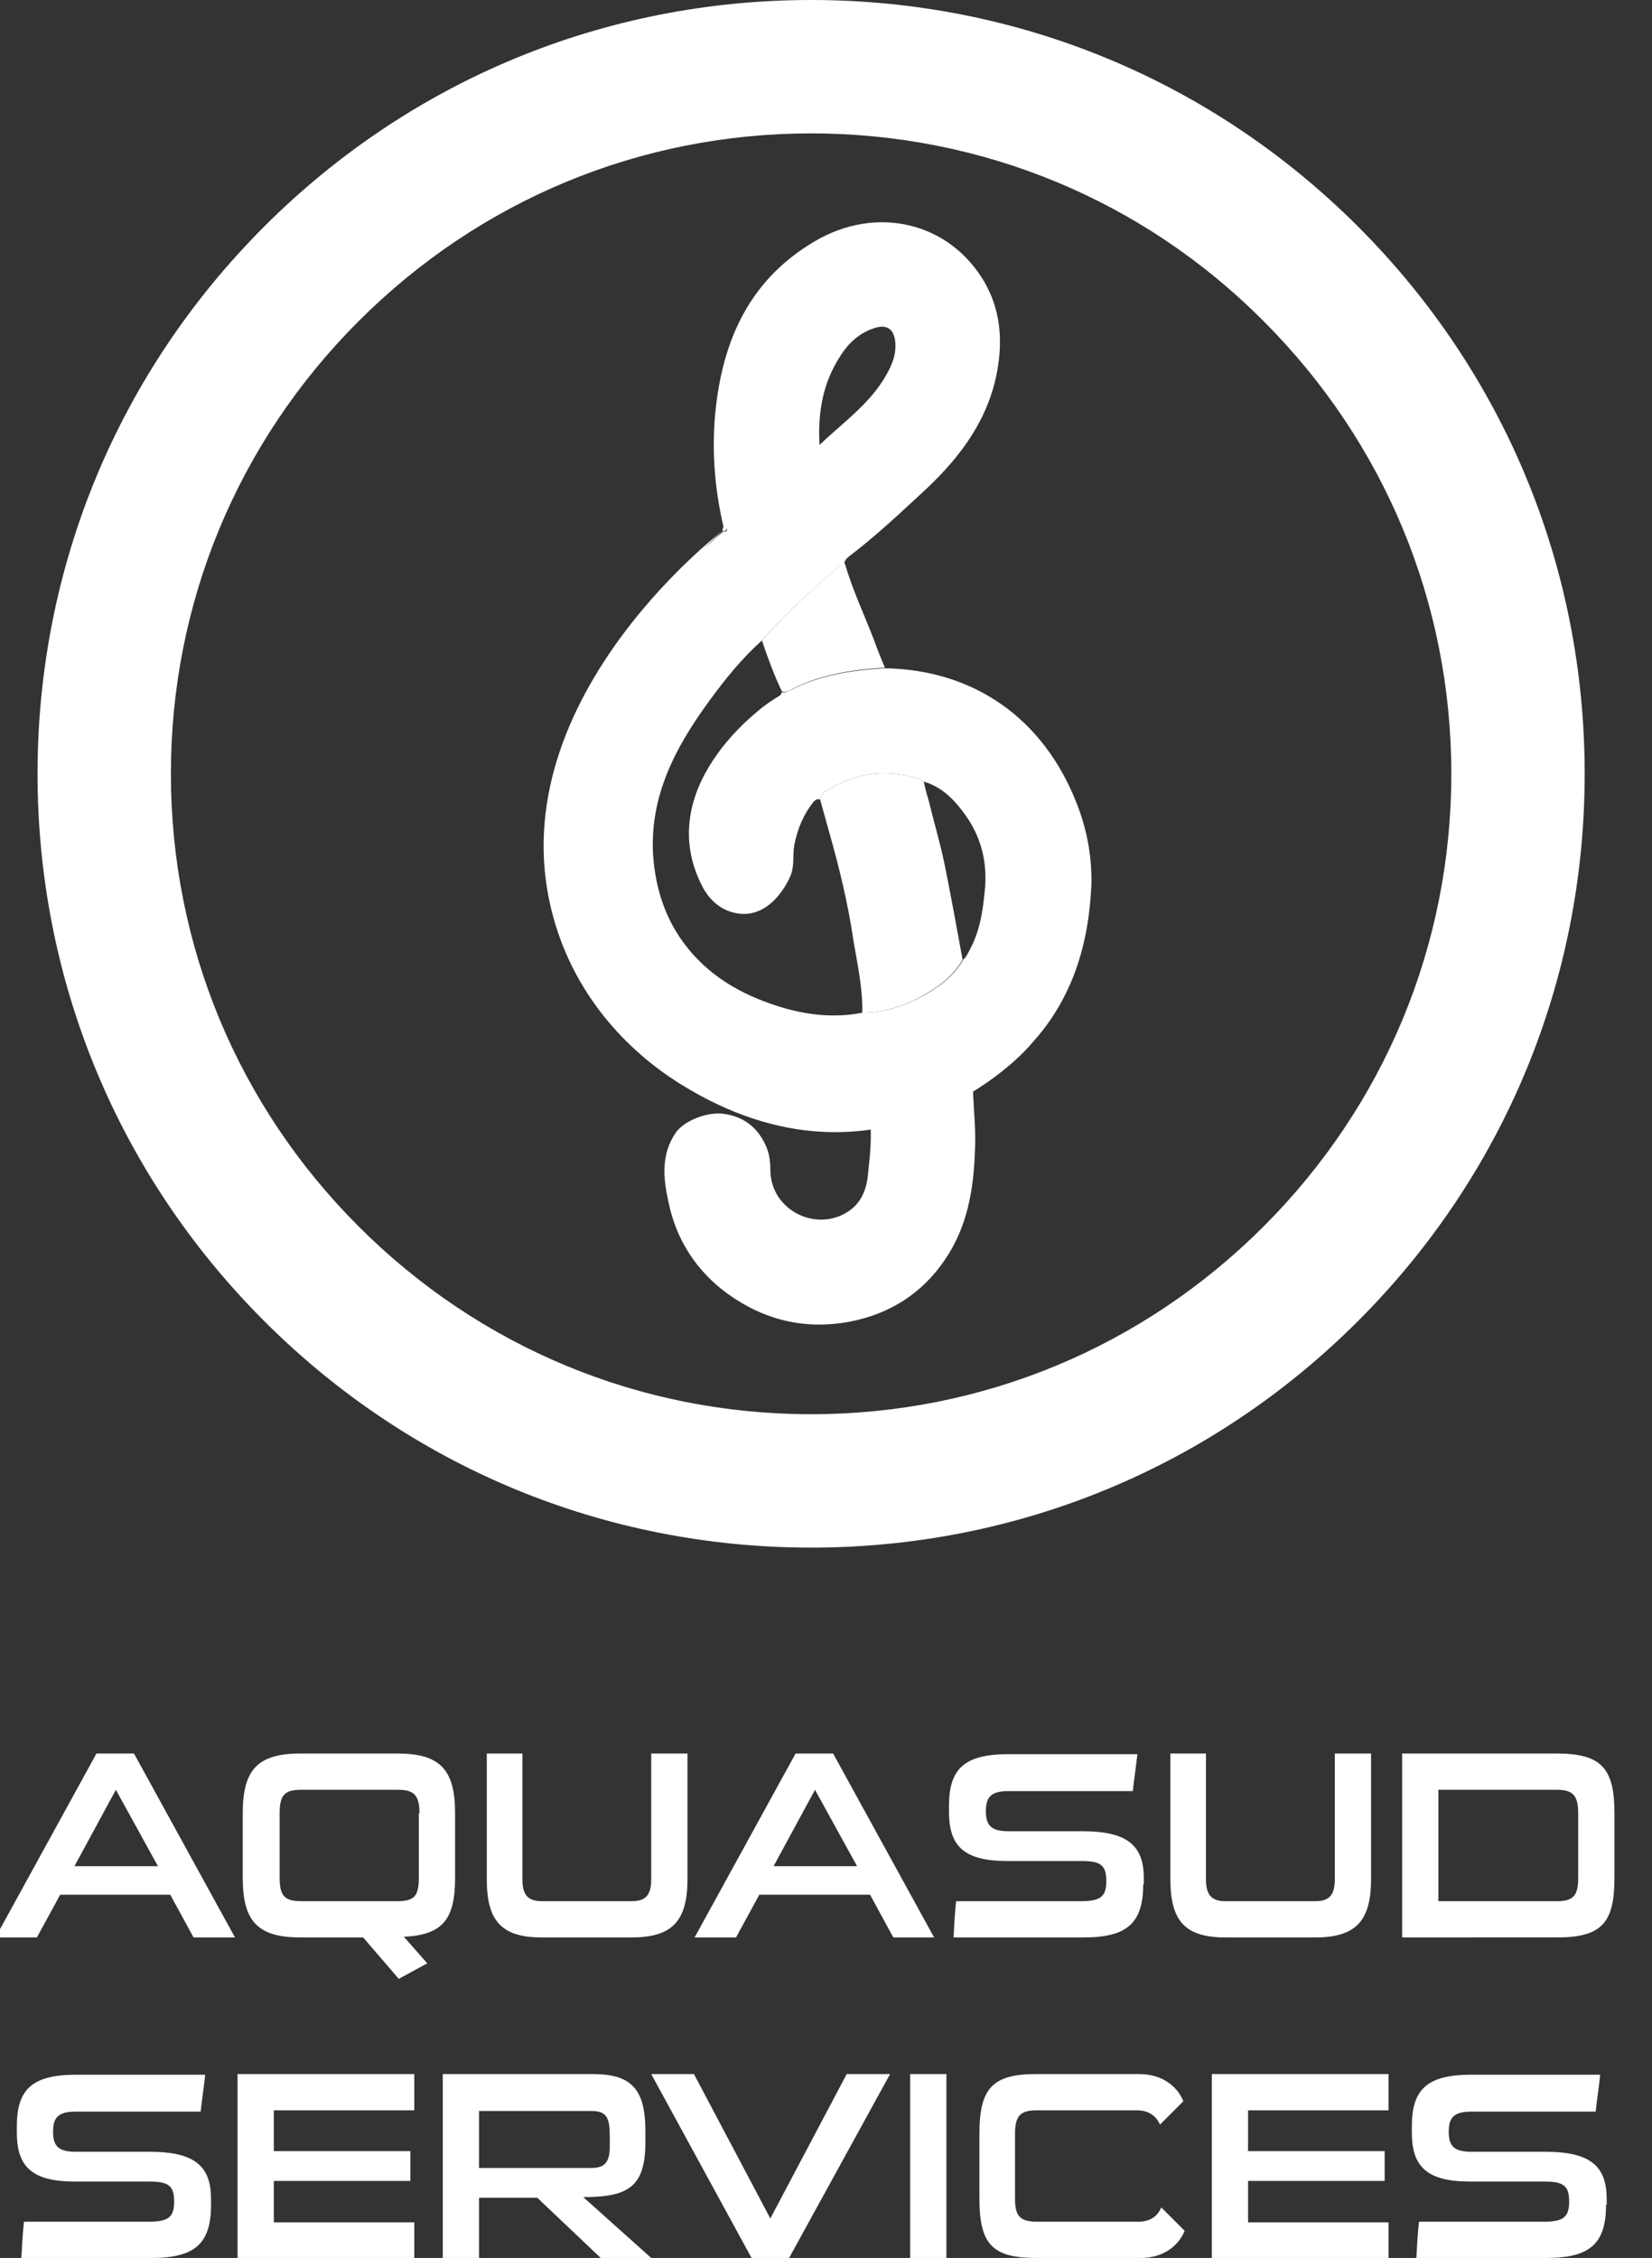 <?xml version="1.0" encoding="utf-8"?>
<!-- Generator: Adobe Illustrator 27.7.0, SVG Export Plug-In . SVG Version: 6.00 Build 0)  -->
<svg version="1.1" id="Calque_1" xmlns="http://www.w3.org/2000/svg" xmlns:xlink="http://www.w3.org/1999/xlink" x="0px" y="0px"
	 viewBox="0 0 255.2 348.7" style="enable-background:new 0 0 255.2 348.7;" xml:space="preserve">
<rect x="0" y="0" width="255.2" height="348.7" fill="#333333" stroke="none"/>
<style type="text/css">
	.st0{fill:#FFFFFF;}
</style>
<g>
	<g>
		<g>
			<path class="st0" d="M150.3,168.2c0.1,3.2,0.5,6.5,0.3,9.7c-0.2,5.9-1.2,11.6-4.6,16.6c-3.5,5.2-8.5,8.4-14.7,9.6
				c-6.9,1.3-13.2-0.2-18.9-4.3c-4.8-3.5-7.9-8.3-9.1-14c-0.8-3.6-1.3-7.4,1.1-10.9c1.3-1.8,4.7-3.2,7.3-2.9c3.1,0.4,5.2,2,6.5,4.7
				c0.6,1.2,0.8,2.5,0.8,3.9c0,6.2,6.8,9.6,11.7,6.7c2.4-1.4,3.2-3.7,3.4-6.1c0.3-2.8,0.6-5.5,0.3-8.3c0.4-0.1,0.7-0.3,1.1-0.3
				C140.8,172.1,145.7,170.5,150.3,168.2z"/>
		</g>
		<g>
			<path class="st0" d="M117.7,98.9c3.7-4.2,7.9-8,12.2-11.7c0.1-0.1,0.4-0.1,0.6-0.2c1.2,4.1,3,7.9,4.5,11.8
				c0.5,1.4,1.1,2.9,1.7,4.3c-4.9,0.3-9.8,1-14.3,3.3c-0.5,0.2-1,0.6-1.6,0.4C119.6,104.3,118.6,101.6,117.7,98.9z"/>
		</g>
		<g>
			<path class="st0" d="M111.7,81.4c0.2,0,0.5,0.1,0.5,0.3c0,0.4-0.4,0.3-0.6,0.3C111.6,81.8,111.7,81.6,111.7,81.4z"/>
		</g>
		<g>
			<path class="st0" d="M133.2,156.4c0.1-3.9-0.8-7.7-1.4-11.4c-0.8-5.4-2.1-10.8-3.6-16.1c-0.5-1.8-1-3.6-1.5-5.4
				c0.1-0.7,0.5-1.1,1-1.4c4.5-2.8,9.3-3.4,14.3-1.8c0.3,0.1,0.5,0.3,0.7,0.4c0.2,0.9,0.4,1.8,0.7,2.7c0.8,3.3,1.8,6.6,2.5,10
				c1,4.9,1.9,9.9,2.8,14.8c-1.4,2.5-3.6,4.1-6,5.5C139.8,155.3,136.6,156.4,133.2,156.4z"/>
		</g>
		<g>
			<path class="st0" d="M113.3,80.7c0,0,0.1-0.1,0.1-0.1c0,0,0,0.1,0,0.1C113.4,80.6,113.4,80.6,113.3,80.7
				C113.3,80.7,113.3,80.7,113.3,80.7z"/>
		</g>
		<g>
			<path class="st0" d="M113,81c0.1-0.1,0.2-0.2,0.3-0.3c0,0,0,0,0,0C113.2,80.8,113.1,80.9,113,81L113,81z"/>
		</g>
		<g>
			<path class="st0" d="M113,81c0,0-0.1,0.1-0.1,0.1c0,0,0-0.1,0-0.1C112.9,81,113,81,113,81C113,81,113,81,113,81z"/>
		</g>
	</g>
	<g>
		<path class="st0" d="M166.3,124c-5.1-13-15.8-20.6-29.7-20.8c-4.9,0.3-9.8,1-14.3,3.3c0,0-0.4,0.1-0.9,0.4c-0.2,0-0.4,0.1-0.6,0
			c-0.1,0.2-0.2,0.4-0.3,0.5c-1,0.6-2.3,1.4-3.6,2.6c-2.7,2.5-7.3,16.1-7.3,16.1l4.7,9.6l2.2-1c1.7,0.9,3.6,1.3,5.5,0.8
			c0.8-1.6,0.4-3.3,0.7-5c0.5-2.5,1.4-4.7,3-6.7c0.3-0.3,0.6-0.5,1-0.3c0.1-0.7,0.5-1.1,1-1.4c4.5-2.8,9.3-3.4,14.3-1.8
			c0.3,0.1,0.5,0.3,0.7,0.4c3,0.9,4.9,3,6.6,5.4c2.4,3.5,3.3,7.4,2.8,11.7c-0.3,3.2-0.8,6.1-2.3,8.9c-0.3,0.5-0.5,1.1-1,1.5
			c-1.4,2.5-3.6,4.1-6,5.5c-3,1.6-6.1,2.7-9.6,2.7c-4.1,0.8-8.1,0.4-12-0.7c-5.8-1.7-11-4.4-14.9-9.2c-3.4-4.2-5-9-5.4-14.3
			c-0.6-9.3,3.5-16.9,8.7-24c2.4-3.3,5-6.5,8-9.2c3.7-4.2,7.9-8,12.2-11.7c0.1-0.1,0.4-0.1,0.6-0.2c0.1-0.6,0.4-0.9,0.8-1.2
			c4.2-3.2,8-6.8,11.9-10.4c5.4-5.1,9.7-10.9,11-18.5c0.8-4.7,0.4-9.2-2-13.4c-5.4-9.3-16.7-12-26.3-6.3
			c-10.5,6.2-14.5,16.1-15.4,27.6c-0.4,5.6,0.1,11.1,1.4,16.6c0.2,0,0.5,0.1,0.5,0.3c0,0.4-0.4,0.3-0.6,0.3c-0.6,0.5-1.2,1-1.7,1.5
			l-1,0.9l-3.1,3L98.8,96L92,109.1L88.1,125l4,20.3l14.6,16.8l23.2,7.2l14.3-1.5l12-3.7l2.3-2.1c0.4-0.2,0.6-0.6,0.9-0.9
			c6.3-6.9,8.8-15.3,9.2-24.5C168.7,132.3,167.9,128,166.3,124z M129.8,55c1.3-2.1,3.1-3.7,5.5-4.4c1.8-0.5,2.8,0.3,3,2.2
			c0.2,2.2-0.7,4-1.8,5.8c-2.5,4-6.3,6.7-9.9,10.1C126.3,63.5,127.2,59,129.8,55z M113.5,80.5C113.5,80.6,113.5,80.6,113.5,80.5
			c0,0.1-0.1,0.1-0.1,0.1C113.4,80.6,113.4,80.6,113.5,80.5z M112.9,81C112.9,81,113,81,112.9,81C112.9,81.1,112.9,81.1,112.9,81
			C112.9,81.1,112.9,81.1,112.9,81z"/>
	</g>
	<g>
		<path class="st0" d="M118,109.1c0,0-17.6,12.5-9.4,28c1,1.8,2.6,3.3,4.6,3.8c5.9,1.6,8.8-5.4,8.8-5.4s-9.3,1-9.7-7.5
			C111.9,119.6,118,109.1,118,109.1z"/>
	</g>
	<g>
		<path class="st0" d="M111.6,82c0,0-36.9,28-25.4,62c3.3,9.8,10.1,17.9,18.9,23.4c31.3,19.5,53.6-5.5,53.6-5.5s-34.2,18.2-57.9-9.4
			S97.9,94.4,111.6,82z"/>
	</g>
</g>
<g>
	<path class="st0" d="M125.3,239c-31.9,0-61.9-12.4-84.5-35s-35-52.6-35-84.5c0-31.9,12.4-61.9,35-84.5S93.4,0,125.3,0
		c31.9,0,61.9,12.4,84.5,35c22.6,22.6,35,52.6,35,84.5c0,31.9-12.4,61.9-35,84.5S157.2,239,125.3,239z M125.3,8.1
		c-29.8,0-57.7,11.6-78.8,32.6c-21,21-32.6,49-32.6,78.8s11.6,57.7,32.6,78.8c21,21,49,32.6,78.8,32.6s57.7-11.6,78.8-32.6
		c21-21,32.6-49,32.6-78.8s-11.6-57.7-32.6-78.8C183.1,19.7,155.1,8.1,125.3,8.1z"/>
</g>
<g>
	<path class="st0" d="M125.3,231.7c-30,0-58.1-11.7-79.3-32.9c-21.2-21.2-32.9-49.4-32.9-79.3S24.8,61.3,46,40.2
		C67.2,19,95.4,7.3,125.3,7.3s58.1,11.7,79.3,32.9c21.2,21.2,32.9,49.4,32.9,79.3s-11.7,58.1-32.9,79.3
		C183.5,220,155.3,231.7,125.3,231.7z M125.3,15.4c-27.8,0-54,10.8-73.6,30.5s-30.5,45.8-30.5,73.6s10.8,54,30.5,73.6
		s45.8,30.5,73.6,30.5c27.8,0,54-10.8,73.6-30.5s30.5-45.8,30.5-73.6s-10.8-54-30.5-73.6S153.1,15.4,125.3,15.4z"/>
</g>
<g>
	<path class="st0" d="M125.3,226.4c-28.6,0-55.4-11.1-75.6-31.3c-20.2-20.2-31.3-47.1-31.3-75.6c0-28.6,11.1-55.4,31.3-75.6
		s47.1-31.3,75.6-31.3s55.4,11.1,75.6,31.3c20.2,20.2,31.3,47.1,31.3,75.6s-11.1,55.4-31.3,75.6
		C180.8,215.3,153.9,226.4,125.3,226.4z M125.3,20.6c-26.4,0-51.2,10.3-69.9,29c-18.7,18.7-29,43.5-29,69.9
		c0,26.4,10.3,51.2,29,69.9c18.7,18.7,43.5,29,69.9,29c26.4,0,51.2-10.3,69.9-29c18.7-18.7,29-43.5,29-69.9
		c0-26.4-10.3-51.2-29-69.9C176.6,30.9,151.7,20.6,125.3,20.6z"/>
</g>
<g>
	<path class="st0" d="M29.9,299.2l-3.6-6.6H9.3l-3.6,6.6h-6.4l15.6-28.4h5.8l15.6,28.4H29.9z M17.9,276.4l-6.4,11.8h12.9L17.9,276.4
		z"/>
	<path class="st0" d="M61.6,305.6l-5.5-6.4h-9.7c-6.6,0-8.9-2.5-8.9-9.2v-10c0-6.7,2.3-9.2,8.9-9.2h15c6.6,0,8.9,2.5,8.9,9.2v10
		c0,6.4-1.9,8.8-7.9,9.1l3.6,4.1L61.6,305.6z M64.8,280c0-2.8-0.9-3.6-3.3-3.6H46.5c-2.5,0-3.3,0.8-3.3,3.6v10
		c0,2.8,0.8,3.6,3.3,3.6h14.9c2.6,0,3.3-0.8,3.3-3.6V280z"/>
	<path class="st0" d="M83.7,299.2c-6.3,0-8.5-2.6-8.5-9v-19.4h5.5v19.4c0,2.4,0.8,3.4,3,3.4h13.9c2.2,0,3-1,3-3.4v-19.4h5.6v19.4
		c0,6.4-2.3,9-8.6,9H83.7z"/>
	<path class="st0" d="M138,299.2l-3.6-6.6h-17.1l-3.6,6.6h-6.4l15.6-28.4h5.8l15.6,28.4H138z M125.9,276.4l-6.4,11.8h12.9
		L125.9,276.4z"/>
	<path class="st0" d="M176.6,291c0,6-2.5,8.2-9.2,8.2h-20.1c0.1-1.9,0.2-3.7,0.4-5.6H167c3,0,3.9-0.7,3.9-3.1c0-2.4-0.8-3.1-3.8-3.1
		h-11.5c-6.8,0-9-2.4-9-7.6v-0.9c0-5.7,2.3-8,9.2-8h19.9c-0.2,1.9-0.5,3.8-0.7,5.7h-19.2c-2.7,0-3.5,0.9-3.5,3.1
		c0,2.2,0.8,3.1,3.5,3.1h11.4c7.1,0,9.5,2.3,9.5,7.3V291z"/>
	<path class="st0" d="M189.3,299.2c-6.3,0-8.5-2.6-8.5-9v-19.4h5.5v19.4c0,2.4,0.8,3.4,3,3.4h13.9c2.2,0,3-1,3-3.4v-19.4h5.6v19.4
		c0,6.4-2.3,9-8.6,9H189.3z"/>
	<path class="st0" d="M216.6,299.2v-28.4h23.9c6.9,0,8.9,2.3,8.9,9.2v10c0,7-2,9.2-8.9,9.2H216.6z M243.8,280c0-2.8-0.9-3.6-3.3-3.6
		h-18.3v17.2h18.3c2.5,0,3.3-0.8,3.3-3.6V280z"/>
	<path class="st0" d="M32.6,340.5c0,6-2.5,8.2-9.2,8.2H3.3c0.1-1.9,0.2-3.7,0.4-5.6H23c3,0,3.9-0.7,3.9-3.1c0-2.4-0.8-3.1-3.8-3.1
		H11.6c-6.8,0-9-2.4-9-7.6v-0.9c0-5.7,2.3-8,9.2-8h19.9c-0.2,1.9-0.5,3.8-0.7,5.7H11.7c-2.7,0-3.5,0.9-3.5,3.1
		c0,2.2,0.8,3.1,3.5,3.1h11.4c7.1,0,9.5,2.3,9.5,7.3V340.5z"/>
	<path class="st0" d="M36.7,348.7v-28.4H64v5.6H42.3v6.3h21.1v4.6H42.3v6.4H64v5.6H36.7z"/>
	<path class="st0" d="M92.8,348.7l-9.8-9.3h-9v9.3h-5.6v-28.4h23.2c6,0,8.1,2.4,8.1,8.8v1.7c0,6.9-2.6,8.5-9.6,8.5l10.5,9.4H92.8z
		 M94.2,330.1c0-2.8-0.3-4.1-2.8-4.1H74v8.8h17.4c2,0,2.8-0.9,2.8-3.3V330.1z"/>
	<path class="st0" d="M116.1,348.7l-15.5-28.4h6.6l11.8,22.3l11.8-22.3h6.7l-15.6,28.4H116.1z"/>
	<path class="st0" d="M140.6,348.7v-28.4h5.6v28.4H140.6z"/>
	<path class="st0" d="M160.1,348.7c-6.8,0-8.8-2.1-8.8-9.2v-10c0-7.1,2.1-9.2,8.8-9.2H176c4.2,0,6.2,2.6,6.8,4.2l-3.6,3.6
		c-0.5-1.1-1.5-2.2-3.6-2.2h-15.5c-2.5,0-3.3,0.9-3.3,3.6v10c0,2.4,0.5,3.6,3.3,3.6h15.7c2.2,0,3.1-1.1,3.6-2.2l3.6,3.6
		c-0.6,1.6-2.6,4.2-6.8,4.2H160.1z"/>
	<path class="st0" d="M187.2,348.7v-28.4h27.3v5.6h-21.7v6.3h21.1v4.6h-21.1v6.4h21.7v5.6H187.2z"/>
	<path class="st0" d="M248.1,340.5c0,6-2.5,8.2-9.2,8.2h-20.1c0.1-1.9,0.2-3.7,0.4-5.6h19.3c3,0,3.9-0.7,3.9-3.1
		c0-2.4-0.8-3.1-3.8-3.1h-11.5c-6.8,0-9-2.4-9-7.6v-0.9c0-5.7,2.3-8,9.2-8h19.9c-0.2,1.9-0.5,3.8-0.7,5.7h-19.2
		c-2.7,0-3.5,0.9-3.5,3.1c0,2.2,0.8,3.1,3.5,3.1h11.4c7.1,0,9.5,2.3,9.5,7.3V340.5z"/>
</g>
</svg>
